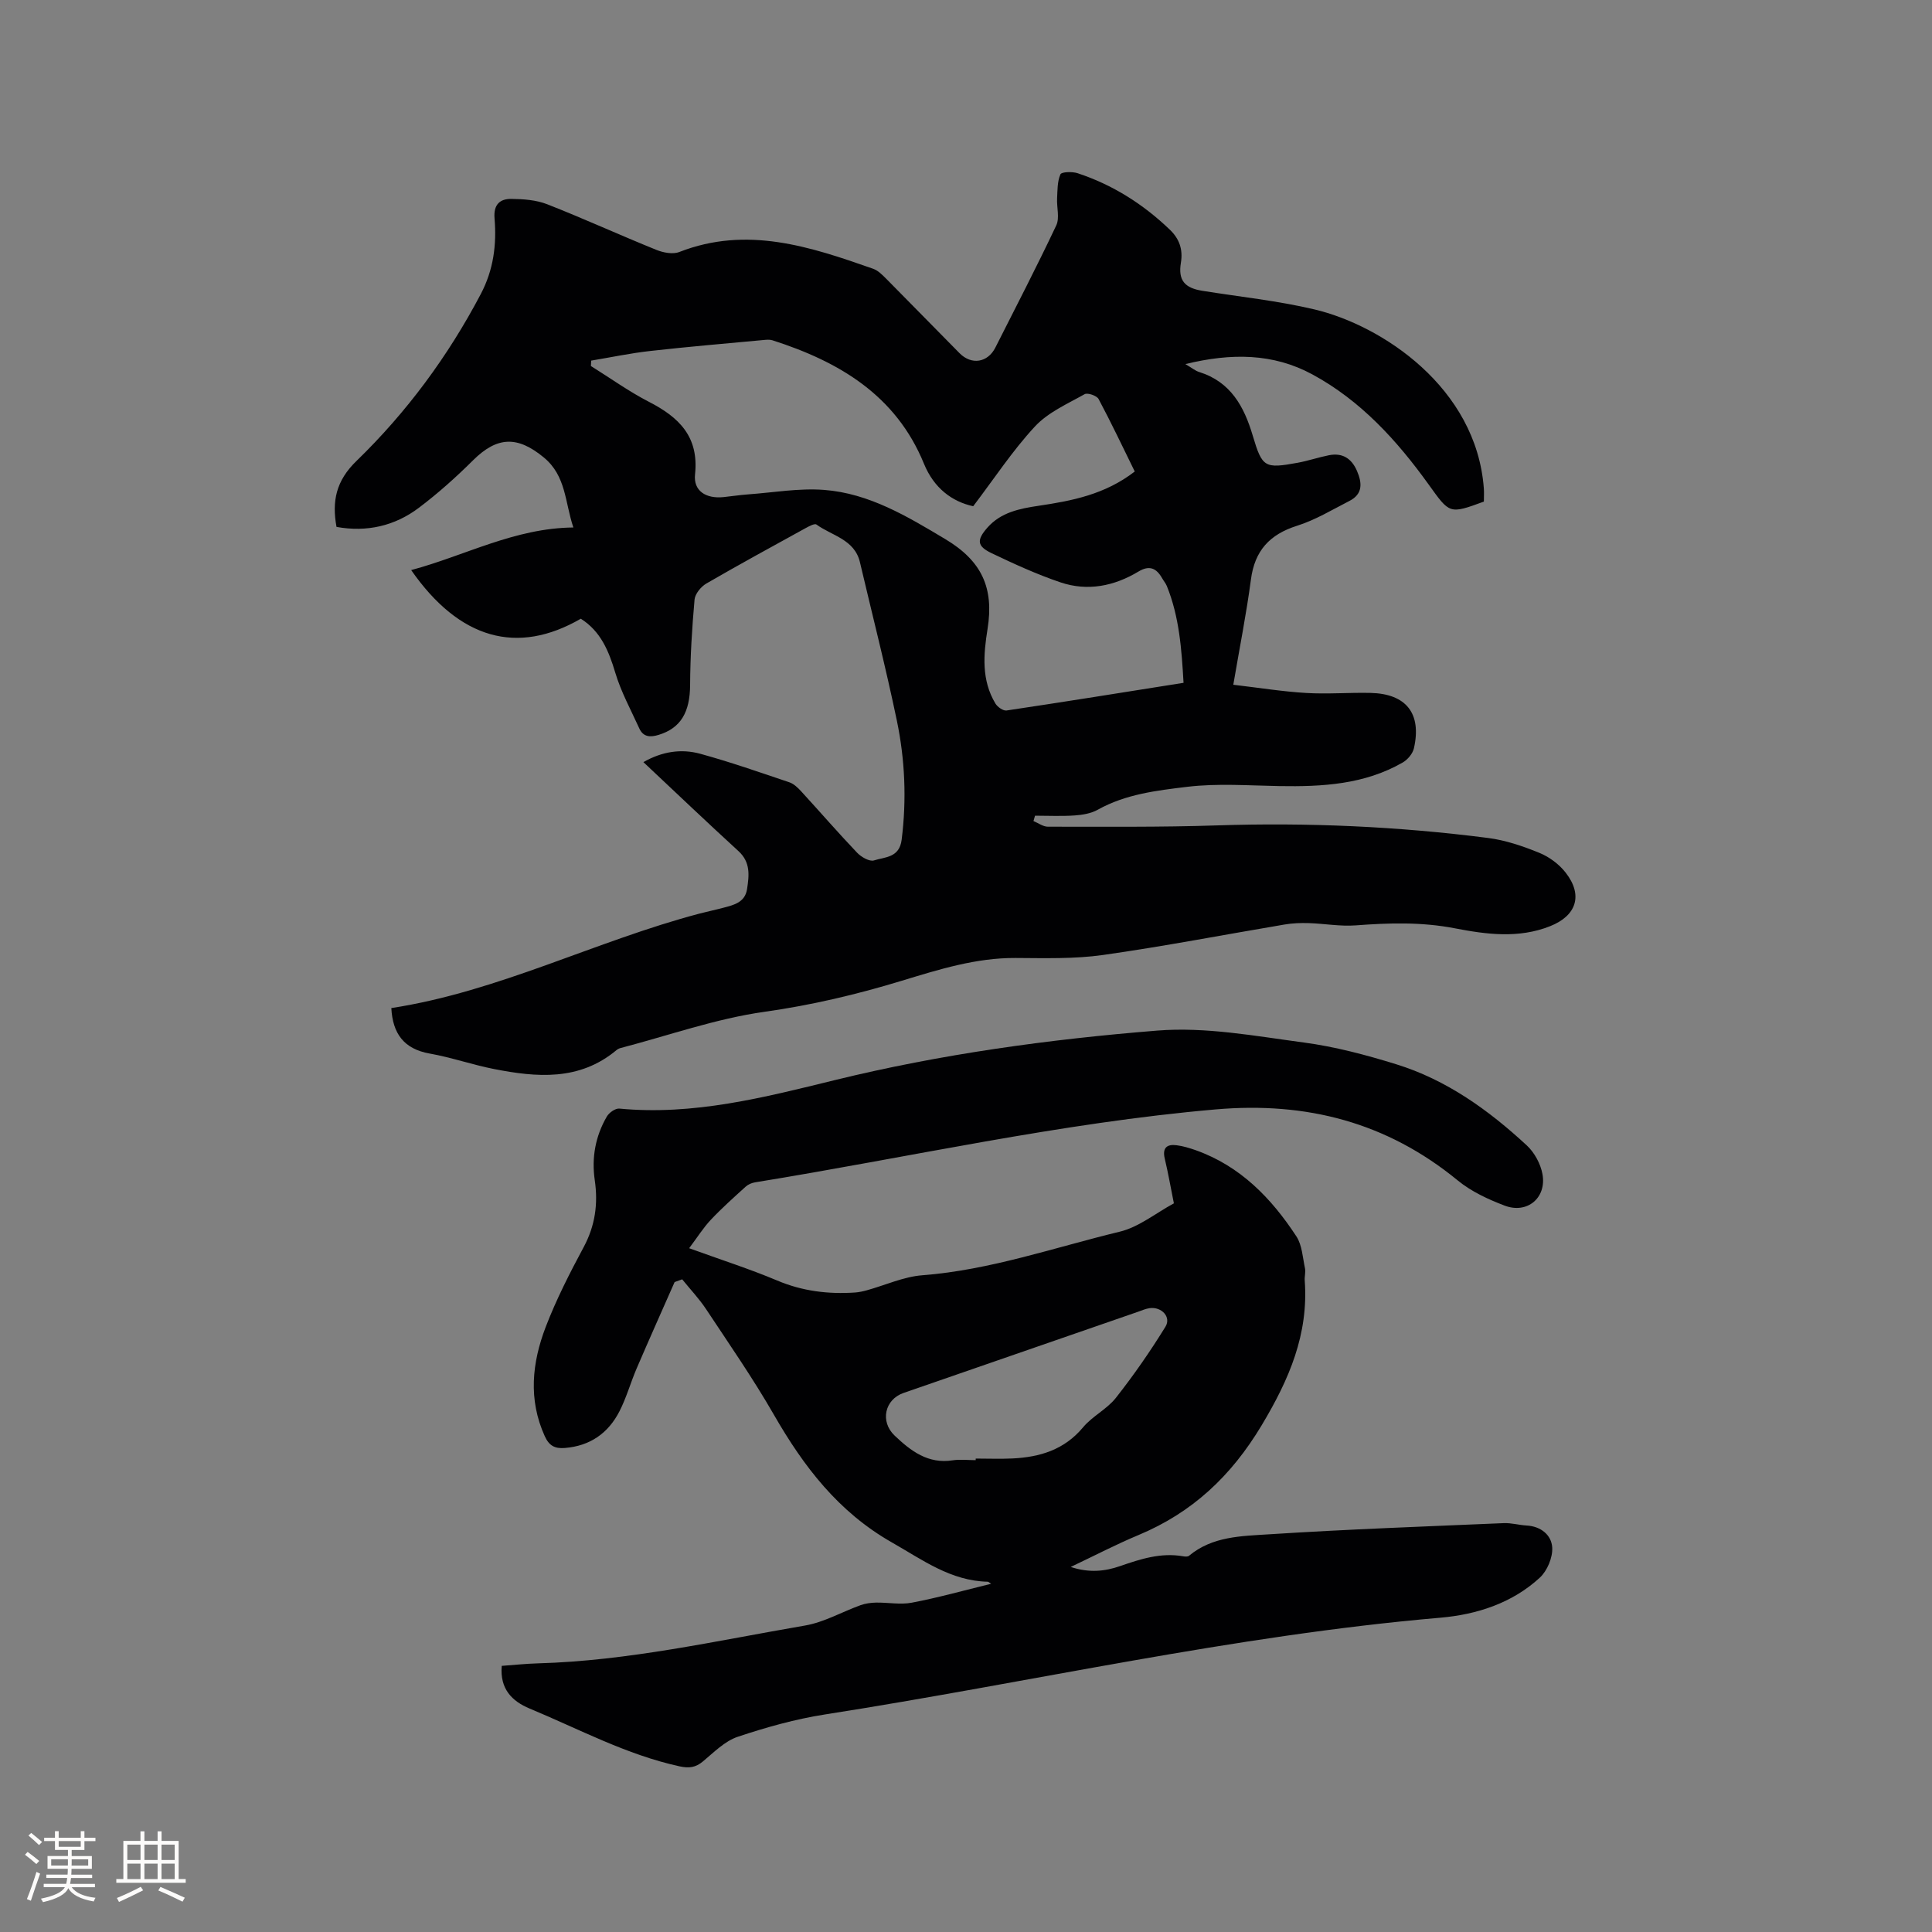 <svg enable-background="new 0 0 400 400" viewBox="0 0 400 400" xmlns="http://www.w3.org/2000/svg"><rect x="0" y="0" width="400" height="400" fill="#808080" stroke="none"/><path d="m307.22 103.85c-7.21 2.65-7.06 2.54-11.47-3.59-6.55-9.1-14.05-17.34-24.05-22.75-8.11-4.39-16.77-4.45-26.28-2.13 1.35.79 2.05 1.39 2.86 1.64 6.52 2.04 9.3 7.15 11.09 13.18 1.96 6.59 2.45 6.86 9.3 5.61 2.18-.4 4.3-1.13 6.48-1.56 2.79-.55 4.68.66 5.8 3.25 1.07 2.49 1.24 4.78-1.56 6.21-3.56 1.82-7.06 3.95-10.84 5.14-5.7 1.8-8.78 5.17-9.56 11.14-.93 7.02-2.32 13.98-3.65 21.78 5.31.62 10.17 1.41 15.06 1.7 4.43.27 8.9-.11 13.35-.01 7.39.17 10.62 4.26 8.99 11.45-.25 1.12-1.29 2.36-2.31 2.95-7.93 4.57-16.68 5.04-25.55 4.89-6.36-.11-12.79-.6-19.06.15-6.29.76-12.76 1.51-18.53 4.74-1.39.78-3.17 1.08-4.8 1.19-2.72.19-5.46.05-8.2.05-.11.37-.21.74-.32 1.11 1 .41 1.99 1.17 2.99 1.17 11.66-.01 23.33.12 34.98-.27 18.79-.62 37.5.21 56.13 2.6 3.62.46 7.22 1.69 10.63 3.08 2.06.84 4.11 2.36 5.47 4.12 3.63 4.67 2.21 8.9-3.22 11.06-6.55 2.61-13.26 1.7-19.77.44-6.89-1.33-13.64-1.12-20.51-.6-3.21.24-6.48-.37-9.72-.47-1.66-.05-3.36.01-4.99.29-12.53 2.11-25.02 4.53-37.6 6.31-5.94.84-12.05.65-18.08.62-8.21-.05-15.87 2.37-23.56 4.71-9.32 2.84-18.69 5.06-28.42 6.43-10.1 1.42-19.91 4.92-29.84 7.51-.3.08-.6.24-.84.44-7.68 6.4-16.49 5.64-25.39 3.89-4.46-.88-8.79-2.4-13.26-3.19-5.36-.95-7.67-4.15-7.95-9.42 22.2-3.41 42.28-13.89 63.84-19.57 1.64-.43 3.3-.77 4.94-1.21 2.17-.57 4.45-1.11 4.87-3.85.43-2.83.75-5.56-1.78-7.87-6.56-6-13-12.15-19.68-18.42 3.87-2.21 7.83-2.81 11.77-1.73 6.22 1.71 12.32 3.84 18.43 5.9.93.31 1.77 1.12 2.46 1.87 3.87 4.22 7.62 8.55 11.57 12.7.85.9 2.58 1.9 3.51 1.61 2.26-.73 5.26-.51 5.73-4.3 1.04-8.31.69-16.56-1-24.67-2.29-10.98-5.07-21.85-7.64-32.77-1.12-4.74-5.79-5.47-9-7.8-.38-.28-1.56.37-2.28.76-6.87 3.78-13.75 7.53-20.53 11.46-1.11.65-2.32 2.13-2.43 3.31-.52 5.87-.89 11.78-.92 17.68-.03 5.64-1.93 8.94-6.52 10.34-1.74.53-3.18.46-4-1.34-1.74-3.83-3.79-7.57-4.98-11.56-1.35-4.51-3.02-8.55-7.13-11.15-13.15 7.6-25.13 4.27-35.12-10.07 11.19-3 21.4-8.7 33.58-8.82-1.76-5.21-1.48-10.67-6.11-14.49-5.43-4.49-9.64-4.4-14.65.57-3.52 3.5-7.25 6.84-11.21 9.83-5.02 3.79-10.82 5.1-17.07 3.97-.97-5.32-.11-9.55 4.14-13.66 10.39-10.08 18.94-21.65 25.72-34.53 2.66-5.05 3.31-10.25 2.86-15.68-.24-2.87 1.1-4.07 3.5-4.04 2.49.03 5.15.22 7.43 1.12 7.58 2.97 14.99 6.37 22.54 9.42 1.44.59 3.44.98 4.79.45 13.98-5.46 27.06-1.12 40.11 3.47 1.03.36 1.92 1.27 2.73 2.08 5.08 5.11 10.1 10.29 15.18 15.41 2.48 2.5 5.83 1.95 7.41-1.17 4.25-8.41 8.59-16.78 12.61-25.3.73-1.55.07-3.72.17-5.6.09-1.68.04-3.49.69-4.97.23-.52 2.45-.59 3.55-.23 7.25 2.39 13.57 6.39 19.08 11.67 1.99 1.9 2.77 4.1 2.31 6.88-.59 3.62.76 5.21 4.46 5.8 7.74 1.24 15.58 2.05 23.19 3.85 13.98 3.31 33.5 16.16 35.07 37.03.07.83.01 1.68.01 2.76zm-184.82-29.19c-.02.37-.04.75-.06 1.12 4 2.49 7.85 5.27 12.03 7.42 6.23 3.2 10.36 7.22 9.53 15.01-.37 3.44 2.27 5.08 5.89 4.71 1.69-.17 3.36-.44 5.05-.56 5.26-.38 10.58-1.33 15.79-.93 9.32.71 17.24 5.5 25.07 10.18 7.55 4.51 10.13 10.08 8.76 18.62-.85 5.29-1.29 10.57 1.63 15.43.43.71 1.6 1.54 2.3 1.44 12.13-1.81 24.23-3.76 36.65-5.73-.4-6.93-.87-13.64-3.45-20.02-.23-.58-.67-1.08-.98-1.63-1.18-2.08-2.63-2.76-4.9-1.39-5.04 3.03-10.53 4.14-16.15 2.24-4.88-1.65-9.62-3.82-14.28-6.05-3.03-1.45-3.1-2.72-.84-5.29 2.8-3.17 6.67-3.93 10.57-4.51 6.94-1.03 13.77-2.34 19.93-7.1-2.47-5.03-4.86-10.08-7.49-15.01-.37-.69-2.28-1.35-2.89-1-3.57 2.01-7.57 3.76-10.28 6.68-4.62 4.97-8.38 10.72-12.79 16.52-4.36-.95-8.11-3.72-10.19-8.79-5.8-14.2-17.58-21.15-31.38-25.57-.58-.18-1.26-.11-1.88-.05-7.79.73-15.58 1.38-23.35 2.26-4.11.45-8.19 1.32-12.29 2z" fill="#010103"/><path d="m205.21 327.9c-.5-.31-.59-.42-.68-.42-7.69-.16-13.51-4.52-19.88-8.14-11.09-6.31-18.26-15.72-24.42-26.43-4.31-7.5-9.26-14.64-14.04-21.86-1.45-2.19-3.29-4.12-4.95-6.18-.52.19-1.05.38-1.57.57-2.63 5.97-5.3 11.92-7.87 17.91-1.25 2.91-2.1 6.02-3.54 8.83-2.32 4.54-6.08 7.19-11.32 7.61-2.08.17-3.27-.48-4.16-2.46-3.44-7.59-2.63-15.2.2-22.59 2.18-5.69 4.99-11.18 7.88-16.57 2.37-4.43 2.99-8.96 2.28-13.82-.68-4.67.13-9.1 2.49-13.17.47-.81 1.76-1.73 2.58-1.66 15.37 1.47 29.96-2.3 44.69-5.91 21.91-5.37 44.29-8.44 66.73-10.24 9.98-.8 20.26 1.13 30.31 2.47 6.46.86 12.88 2.57 19.12 4.5 10.42 3.22 19.13 9.48 27.04 16.8 1.59 1.47 2.86 3.81 3.25 5.94.9 4.92-3.16 8.31-7.83 6.53-3.42-1.3-6.92-2.92-9.72-5.22-14.67-12.03-31.29-16.33-50.09-14.7-32.17 2.79-63.61 9.95-95.38 15.1-.68.11-1.44.43-1.94.89-2.46 2.23-4.95 4.45-7.23 6.87-1.54 1.64-2.76 3.59-4.48 5.88 6.57 2.39 12.51 4.28 18.23 6.69 5.23 2.21 10.57 2.85 16.12 2.48.82-.06 1.65-.24 2.44-.46 3.83-1.06 7.6-2.81 11.48-3.11 14.07-1.08 27.32-5.75 40.87-9.02 3.96-.95 7.46-3.84 11.22-5.87-.66-3.27-1.18-6.29-1.89-9.26-.53-2.23.44-3.03 2.45-2.77 1.35.17 2.68.58 3.97 1.03 9.22 3.28 15.65 9.92 20.84 17.85 1.18 1.81 1.29 4.35 1.77 6.58.17.8-.11 1.69-.05 2.53.82 11.14-3.23 20.5-8.91 29.98-6.31 10.53-14.37 18.09-25.54 22.75-4.58 1.91-9 4.22-14 6.59 3.81 1.26 7.07.92 10.23-.18 4.24-1.47 8.45-2.83 13.03-2.03.4.07.97.12 1.23-.1 4.85-4.06 10.89-4.08 16.6-4.45 16.17-1.04 32.37-1.62 48.55-2.31 1.57-.07 3.15.4 4.73.49 2.98.16 5.16 1.97 5.32 4.54.13 2.07-1.03 4.84-2.57 6.26-5.74 5.29-13.07 7.64-20.6 8.29-42.92 3.7-84.89 13.39-127.34 20.02-6.15.96-12.23 2.66-18.14 4.64-2.67.9-4.92 3.21-7.18 5.09-1.54 1.28-2.87 1.45-4.86 1.02-10.97-2.4-20.79-7.71-31.02-11.96-3.64-1.51-6.2-4.06-5.78-8.84 2.51-.18 4.99-.45 7.48-.52 18.73-.52 36.95-4.68 55.31-7.83 3.96-.68 7.66-2.83 11.51-4.22 1.01-.36 2.14-.51 3.22-.53 2.46-.04 5.01.47 7.37.02 5.39-1.02 10.69-2.51 16.44-3.92zm-3.2-25.59c0-.11 0-.22 0-.33 2.54 0 5.08.1 7.61-.02 5.67-.28 10.73-1.79 14.61-6.44 1.93-2.32 4.95-3.76 6.81-6.12 3.69-4.69 7.12-9.63 10.25-14.71 1.25-2.02-.8-4.18-3.26-3.85-.82.11-1.62.47-2.42.75-16.19 5.6-32.37 11.21-48.55 16.81-3.89 1.35-4.91 5.92-1.82 8.84 3.33 3.16 6.9 5.91 12.02 5.1 1.54-.23 3.17-.03 4.75-.03z" fill="#010103"/><g fill="#fcfbfa"><path d="m5.17 384 .55-.58c.85.61 1.65 1.24 2.4 1.87l-.59.64c-.83-.73-1.62-1.38-2.36-1.93m1.22 9.53-.82-.34c.71-1.76 1.37-3.64 1.98-5.63.24.13.5.25.76.36-.6 1.67-1.24 3.54-1.92 5.61m-.5-13.5.57-.54c.56.44 1.31 1.06 2.26 1.87l-.64.64c-.68-.66-1.41-1.32-2.19-1.97m3.25.46h2.24v-1.36h.77v1.36h4.57v-1.36h.76v1.36h2.28v.69h-2.28v1.84h-2.64v1.26h4.18v2.64h-4.21c0 .45-.02.86-.05 1.21h4.32v.69h-4.38c-.04.34-.1.75-.19 1.22h5.15v.69h-4.82c.87 1.19 2.51 1.92 4.93 2.19-.17.31-.3.57-.37.76-2.77-.49-4.52-1.41-5.26-2.76-.56 1.26-2.3 2.23-5.24 2.9-.12-.24-.26-.48-.43-.72 2.73-.55 4.38-1.34 4.96-2.38h-4.38v-.69h4.65c.1-.38.17-.79.21-1.22h-4.32v-.69h4.4c.03-.34.05-.75.05-1.21h-4.2v-2.64h4.23v-1.26h-2.69v-1.84h-2.24zm1.46 4.46v1.29h3.45c.01-.4.02-.57.01-.53v-.32-.45h-3.46zm1.55-2.59h4.57v-1.19h-4.57zm6.11 2.59h-3.42v.77c-.01.19-.01.37-.02.53h3.44z"/><path d="m32.63 379.16h.82v1.98h3.54v7.89h1.46v.78h-14.37v-.78h1.46v-7.89h3.54v-1.98h.82v1.98h2.73zm-3.49 11.48.5.73c-1.61.82-3.28 1.63-5 2.41-.13-.27-.28-.55-.44-.82 1.75-.72 3.4-1.49 4.94-2.32m-2.78-5.55h2.73v-3.18h-2.73zm0 3.95h2.73v-3.2h-2.73zm3.54-3.95h2.73v-3.18h-2.73zm0 3.95h2.73v-3.2h-2.73zm7.89 4.68c-1.84-.92-3.51-1.7-5.02-2.32l.45-.73c1.89.8 3.57 1.55 5.04 2.23zm-1.62-11.81h-2.73v3.18h2.73zm-2.73 7.13h2.73v-3.2h-2.73z"/></g></svg>